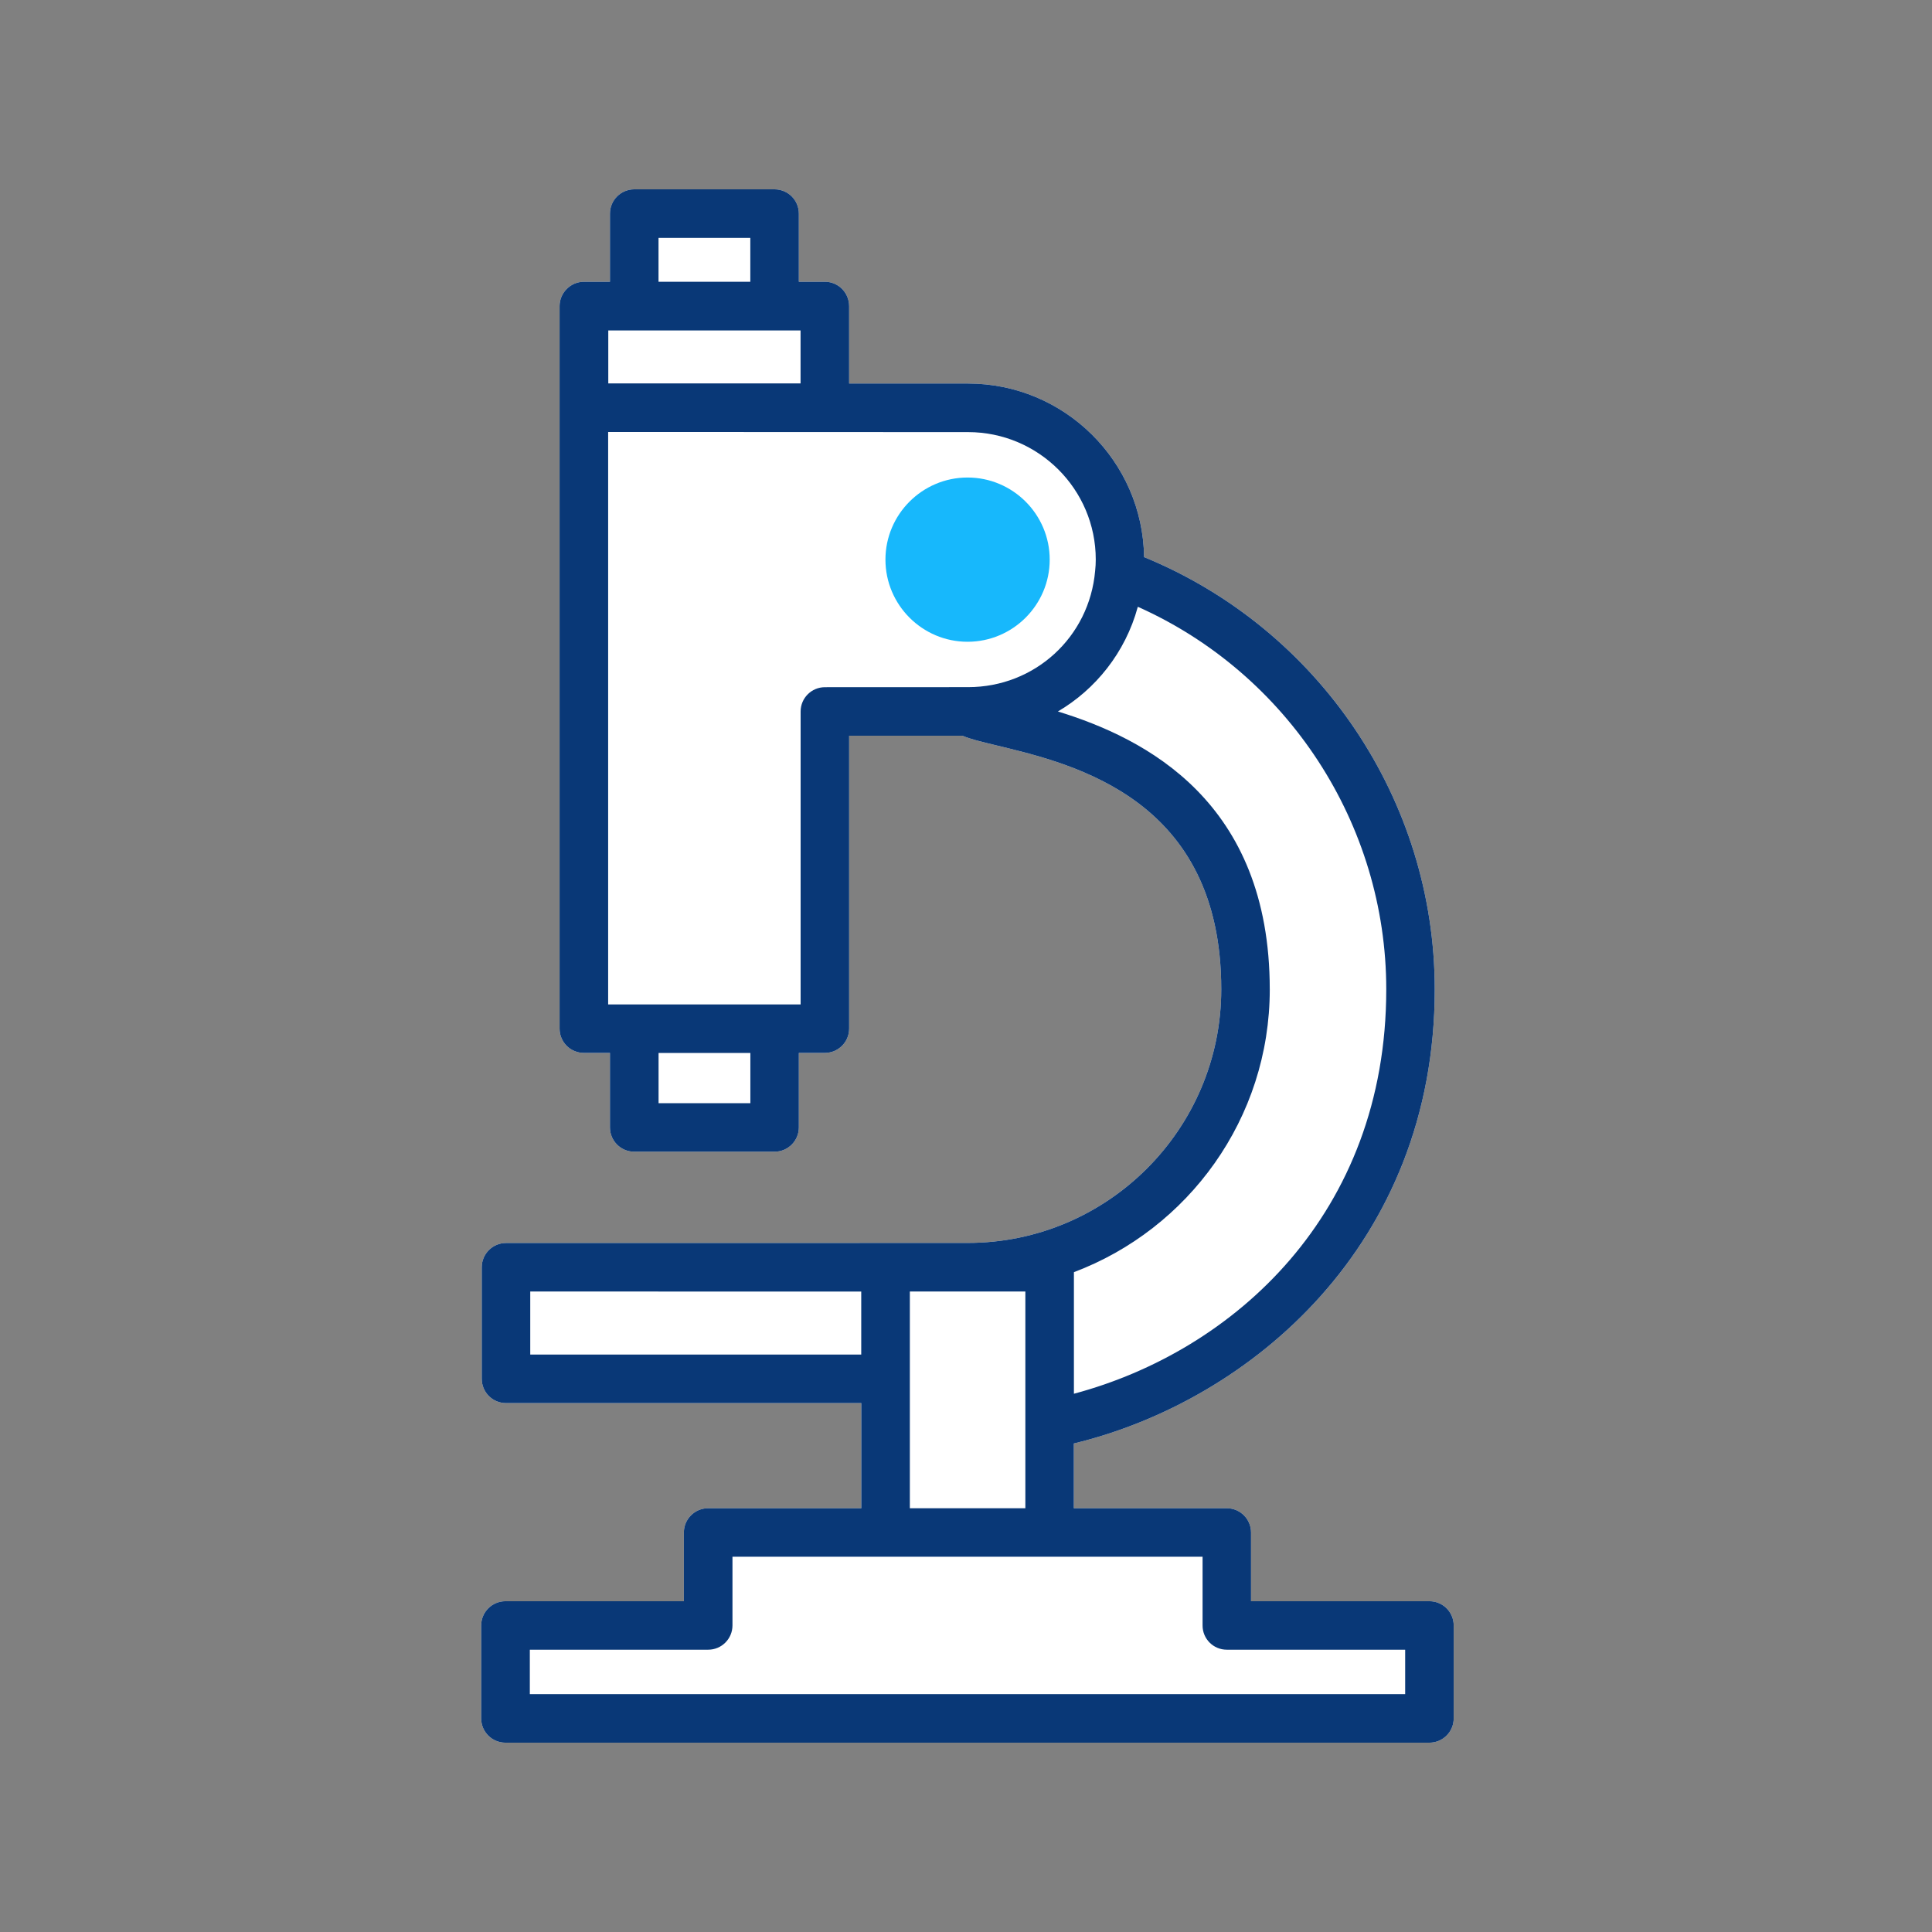 <svg xmlns="http://www.w3.org/2000/svg" width="160" height="160" viewBox="0 0 160 160">
    <rect x="0" y="0" width="160" height="160" fill="#808080" stroke="none"/>
    <g fill="none" fill-rule="evenodd">
        <g>
            <g>
                <path fill="#FFF" d="M58.645 124.906c-1.11 0-2.01.901-2.01 2.01v5.69H41.86c-1.11 0-2.011.901-2.011 2.01v7.695c0 1.11.896 2.01 2.01 2.01h76.52c1.109 0 2.01-.9 2.01-2.01v-7.695c0-1.109-.896-2.01-2.01-2.01h-14.773v-5.69c0-1.109-.897-2.01-2.01-2.01H88.931v-5.363c14.695-3.555 29.888-16.51 29.888-37.61 0-15.69-9.617-29.874-24.07-35.795-.109-7.944-6.602-14.375-14.581-14.375h-9.846v-6.41c0-.28-.057-.544-.16-.787-.306-.726-1.016-1.233-1.855-1.233h-2.15V17.69c0-1.11-.897-2.01-2.011-2.01H52.524c-1.109 0-2.01.9-2.01 2.01v5.643h-2.15c-.56 0-1.063.228-1.426.596-.368.362-.596.865-.596 1.425v59.833c0 1.109.897 2.01 2.01 2.01h2.162v6.172c0 1.109.896 2.01 2.01 2.01h11.623c1.109 0 2.01-.902 2.01-2.01v-6.172h2.156c1.109 0 2.01-.901 2.01-2.01V60.93h9.38c.673.285 1.564.498 2.829.803 6.503 1.56 18.607 4.462 18.607 20.2 0 11.58-9.42 21.001-21.002 21.001-3.907 0 14.162 0-38.23.005-1.11 0-2.01.902-2.01 2.01v9.24c0 1.109.896 2.01 2.01 2.01h29.422v8.706H58.645z" transform="translate(-1000 -2794) translate(1000 2794)"/>
                <path fill="#093877" d="M58.645 124.906c-1.11 0-2.01.901-2.01 2.01v5.69H41.86c-1.11 0-2.011.901-2.011 2.01v7.695c0 1.11.896 2.01 2.01 2.01h76.52c1.109 0 2.01-.9 2.01-2.01v-7.695c0-1.109-.896-2.01-2.01-2.01h-14.773v-5.69c0-1.109-.897-2.01-2.01-2.01H88.931v-5.363c14.695-3.555 29.888-16.51 29.888-37.61 0-15.69-9.617-29.874-24.07-35.795-.109-7.944-6.602-14.375-14.581-14.375h-9.846v-6.41c0-.28-.057-.544-.16-.787-.306-.726-1.016-1.233-1.855-1.233h-2.15V17.69c0-1.11-.897-2.01-2.011-2.01H52.524c-1.109 0-2.01.9-2.01 2.01v5.643h-2.15c-.56 0-1.063.228-1.426.596-.368.362-.596.865-.596 1.425v59.833c0 1.109.897 2.01 2.01 2.01h2.162v6.172c0 1.109.896 2.01 2.01 2.01h11.623c1.109 0 2.01-.902 2.01-2.01v-6.172h2.156c1.109 0 2.01-.901 2.01-2.01V60.93h9.38c.673.285 1.564.498 2.829.803 6.503 1.56 18.607 4.462 18.607 20.2 0 11.58-9.42 21.001-21.002 21.001-3.907 0 14.162 0-38.23.005-1.11 0-2.01.902-2.01 2.01v9.24c0 1.109.896 2.01 2.01 2.01h29.422v8.706H58.645zm42.951 11.716h14.774v3.679H43.878v-3.68H58.65c1.11 0 2.01-.901 2.01-2.01v-5.69h38.932v5.69c-.005 1.114.896 2.01 2.005 2.01h-.002zM50.375 27.365h15.924v4.389H50.375v-4.39zm4.16-7.664h7.603v3.632h-7.602v-3.632zm7.608 71.659H54.54V87.2h7.602v4.16zm6.171-34.449c-1.109 0-2.01.902-2.01 2.01v24.262h-15.94V35.775c3.047 0-11.042-.005 29.806.01 5.83 0 10.576 4.731 10.576 10.55 0 .311-.016.617-.052.949-.482 5.487-5.005 9.622-10.519 9.622l-11.86.005zm36.842 25.023c0-15.557-10.286-20.78-17.546-23.013 3.099-1.819 5.58-4.86 6.612-8.643 0-.01.005-.016.01-.026 12.4 5.534 20.572 17.976 20.572 31.682 0 18.587-12.628 29.955-25.867 33.49v-10.069c9.467-3.565 16.22-12.721 16.22-23.421h-.001zM71.324 112.18H43.913v-5.223l27.411.005v5.218zm4.026-5.223h9.566v17.949H75.35v-17.95z" transform="translate(-1000 -2794) translate(1000 2794)"/>
                <path fill="#17B8FC" d="M86.932 46.345c0-3.747-3.053-6.799-6.804-6.799-3.746 0-6.799 3.052-6.799 6.799 0 3.751 3.053 6.803 6.799 6.803 3.751 0 6.804-3.052 6.804-6.803z" transform="translate(-1000 -2794) translate(1000 2794)"/>
            </g>
        </g>
    </g>
</svg>